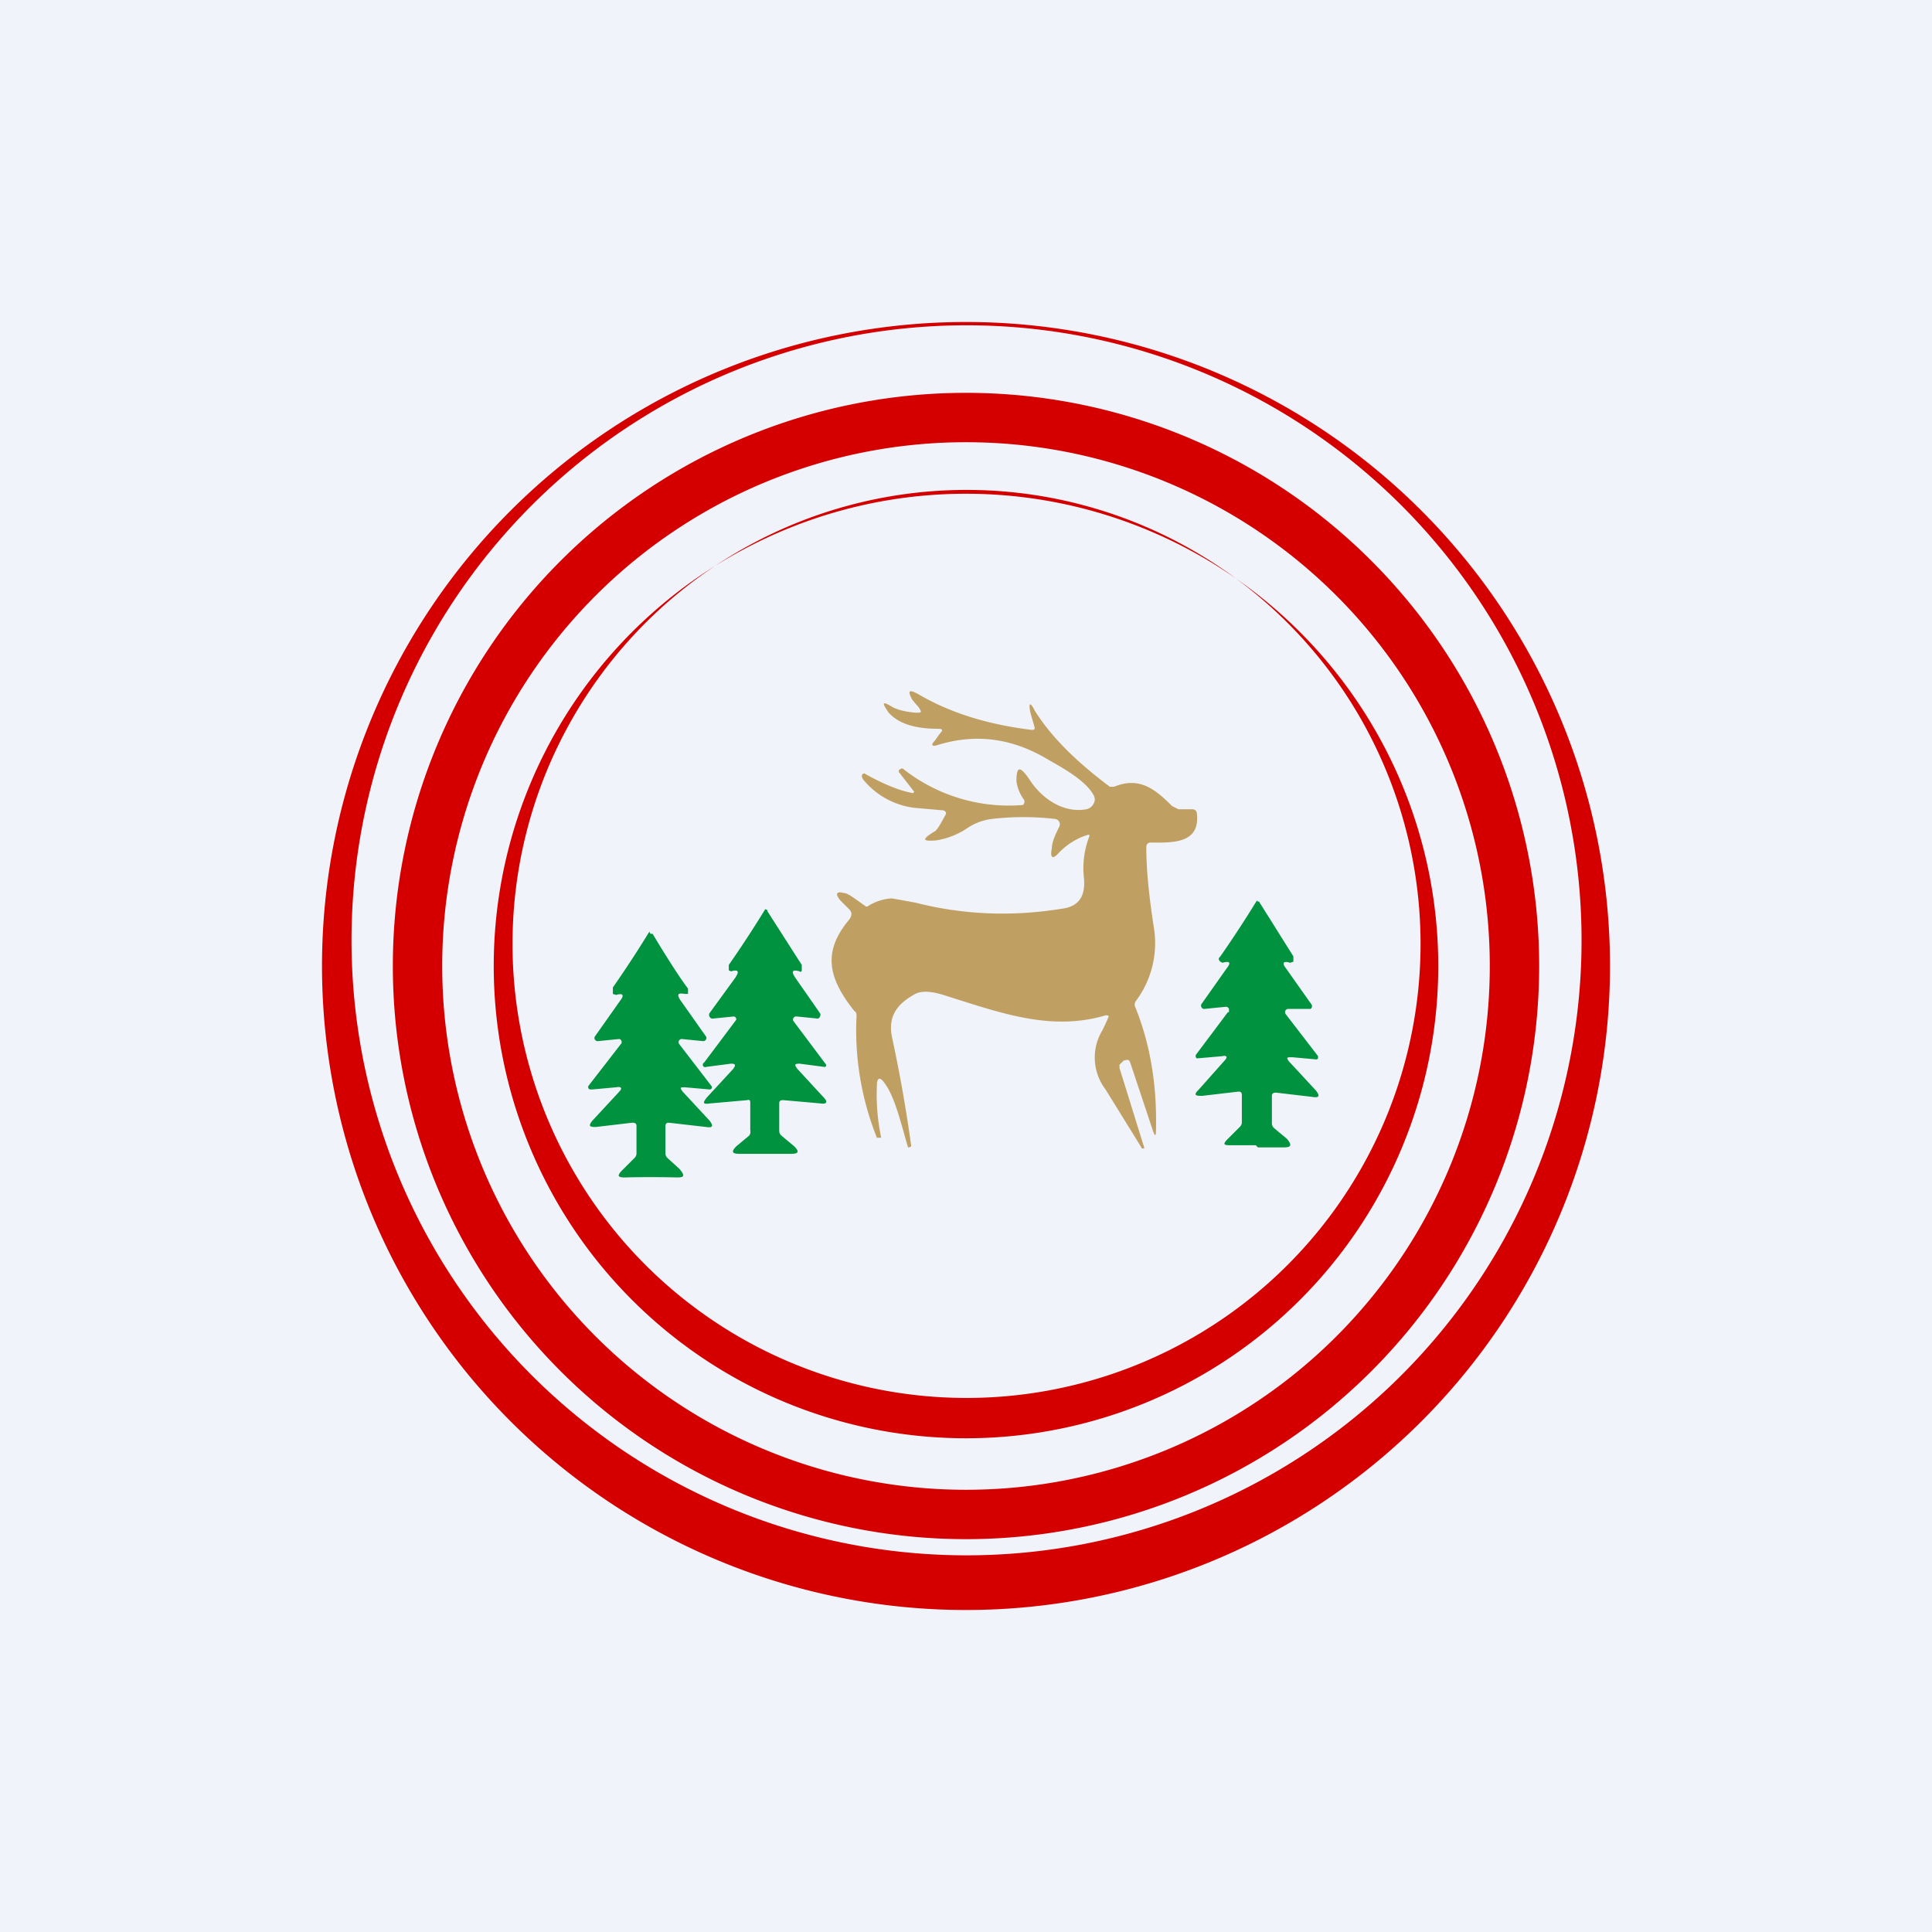 <!-- by TradingView --><svg width="18" height="18" viewBox="0 0 18 18" xmlns="http://www.w3.org/2000/svg"><path fill="#F0F3FA" d="M0 0h18v18H0z"/><path d="M15 9A6 6 0 1 1 3 9a6 6 0 0 1 12 0Zm-.27 0A5.73 5.73 0 1 0 3.28 9a5.73 5.73 0 0 0 11.45 0Z" fill="#D40000"/><path d="M13.4 9a4.4 4.4 0 1 1-8.8 0 4.4 4.4 0 0 1 8.8 0Zm-.17 0a4.23 4.23 0 1 0-8.45 0 4.23 4.23 0 0 0 8.45 0Z" fill="#D40000"/><path d="m8.52 7.38-.14-.18a.02.02 0 0 1 0-.03l.02-.01h.01a1.59 1.59 0 0 0 1.12.34.04.04 0 0 0 .01-.05.37.37 0 0 1-.07-.17c0-.14.03-.15.12-.02.1.16.3.32.53.28a.1.1 0 0 0 .08-.09.1.1 0 0 0-.01-.04c-.07-.13-.26-.24-.42-.33-.33-.2-.67-.25-1.03-.14-.06.02-.07 0-.03-.04l.05-.07c.03-.03.02-.04-.02-.04-.22 0-.37-.05-.46-.15-.07-.1-.06-.11.04-.05.04.02.1.04.21.05.06 0 .06 0 .03-.05a1.76 1.76 0 0 1-.06-.07c-.05-.09-.03-.1.06-.05.29.17.64.28 1.05.33.02 0 .03 0 .03-.02l-.04-.14c-.02-.1 0-.1.04-.02.15.24.38.47.7.71h.04c.24-.1.39.03.54.18l.06.03h.13a.04.04 0 0 1 .04.03c.04.3-.24.28-.44.28a.04.04 0 0 0-.03.04c0 .24.03.49.07.75a.9.9 0 0 1-.17.69.06.06 0 0 0 0 .06c.14.35.2.73.19 1.14 0 .06-.01.06-.03 0l-.21-.63-.01-.02a.04.04 0 0 0-.04 0h-.01l-.02.02-.02.02v.03l.23.74v.01h-.02l-.34-.55a.49.49 0 0 1-.03-.55 1.94 1.94 0 0 0 .06-.13.02.02 0 0 0-.01-.01h-.02c-.51.15-.97-.02-1.51-.19-.13-.04-.22-.04-.28 0-.14.08-.24.19-.2.39a13.43 13.43 0 0 1 .18 1.02l-.02.01h-.01c-.06-.2-.12-.47-.22-.6-.04-.06-.07-.05-.07.02a1.94 1.94 0 0 0 .04.49h-.04a2.69 2.69 0 0 1-.19-1.13c0-.02 0-.04-.02-.05-.23-.29-.31-.54-.05-.85.03-.04.03-.07 0-.1l-.08-.08c-.05-.06-.04-.09.03-.07.04 0 .1.05.2.12a.02.02 0 0 0 .03 0 .46.46 0 0 1 .22-.07l.22.04c.47.12.94.13 1.4.05.13-.03.18-.12.17-.27a.82.82 0 0 1 .05-.4v-.01a.02.02 0 0 0-.02 0c-.1.03-.19.09-.26.16-.06.07-.09.06-.07-.04 0-.05.03-.12.07-.2a.05.05 0 0 0-.04-.07 2.55 2.55 0 0 0-.59 0 .53.53 0 0 0-.22.08.71.71 0 0 1-.3.12c-.13.01-.13-.01-.02-.08.03-.01.06-.07.11-.16.01-.02 0-.03-.02-.04l-.23-.02a.73.73 0 0 1-.52-.27l-.01-.02v-.02c.01-.01.02-.02.03-.01.18.1.33.16.45.18v-.01Z" fill="#C0A062"/><path d="M11.7 10.67h-.24c-.06 0-.07-.01-.02-.06l.11-.11a.06.06 0 0 0 .02-.04v-.26c0-.02-.01-.03-.03-.03l-.34.04c-.07 0-.08-.01-.03-.06l.24-.27c.03-.03.02-.05-.02-.04l-.23.02h-.01a.02.02 0 0 1-.01-.02v-.01l.3-.4h.01V9.4a.03.03 0 0 0-.03-.02l-.2.02a.03.03 0 0 1-.03-.03v-.01l.24-.34c.04-.05.03-.07-.04-.05l-.02-.01c-.02-.02-.02-.03 0-.05a10.42 10.42 0 0 0 .34-.52l.01.01h.01l.32.51v.05l-.03.01c-.06-.02-.08 0-.04.05l.24.34a.03.03 0 0 1-.01.04h-.02L12 9.4a.03.03 0 0 0-.02.05l.3.39v.02a.02.02 0 0 1-.02.01l-.22-.02c-.05 0-.06 0-.03.04l.25.27c.04.05.03.07-.03.06l-.34-.04c-.03 0-.04.01-.04.03v.26a.06.06 0 0 0 .02.04l.12.1c.05.06.04.08-.03.08h-.24ZM7.13 10.75h-.24c-.07 0-.08-.02-.03-.07l.12-.1a.06.06 0 0 0 .01-.05v-.25c0-.02 0-.04-.03-.03l-.34.03c-.07.01-.08 0-.03-.06l.24-.26c.03-.04.02-.05-.02-.05l-.23.03a.02.02 0 0 1-.02-.04l.3-.4a.03.03 0 0 0-.02-.03l-.2.02a.03.03 0 0 1-.03-.02.03.03 0 0 1 0-.03l.24-.33c.04-.06.03-.08-.04-.06l-.02-.01v-.05a10.62 10.62 0 0 0 .34-.52l.02.01v.01l.32.5v.05c0 .01-.01.02-.02.01-.07-.02-.08 0-.04.06l.23.33a.03.03 0 0 1 0 .03.03.03 0 0 1-.02.02l-.2-.02a.03.03 0 0 0-.03.04l.3.4a.02.02 0 0 1 0 .03h-.01l-.23-.03c-.05 0-.05.01-.02.05l.24.26c.05.05.03.07-.03.06l-.34-.03c-.02 0-.04 0-.04.03v.25a.06.06 0 0 0 .02.05l.12.1c.05.05.04.07-.03.07h-.24Z" fill="#00923E"/><path d="M6.06 8.7h.02c.18.3.29.46.33.51v.05h-.03c-.06-.01-.08 0-.04.06l.24.34a.03.03 0 0 1-.03.04l-.2-.02a.03.03 0 0 0-.02.05l.3.39a.02.02 0 0 1-.02.03l-.23-.02c-.04 0-.05 0-.02.04l.25.27c.04.05.03.07-.03.06l-.35-.04c-.02 0-.03.01-.03.03v.26a.06.06 0 0 0 .02.04l.11.1c.05.06.05.08-.02.08a9.98 9.98 0 0 0-.49 0c-.07 0-.07-.02-.02-.07l.11-.11a.06.06 0 0 0 .02-.04v-.26c0-.02-.01-.03-.04-.03l-.34.04c-.06 0-.07-.01-.03-.06l.25-.27c.03-.03.02-.05-.03-.04l-.22.02H5.5a.02.02 0 0 1-.02-.02v-.01l.31-.4a.03.03 0 0 0-.02-.04l-.2.02a.03.03 0 0 1-.03-.04l.24-.34c.04-.05.02-.07-.04-.05l-.03-.01V9.2a10.5 10.5 0 0 0 .34-.52Z" fill="#00923E"/><path fill-rule="evenodd" d="M9 13.88a4.88 4.88 0 1 0 0-9.76 4.88 4.88 0 0 0 0 9.76Zm0 .46A5.34 5.34 0 1 0 9 3.66a5.34 5.34 0 0 0 0 10.68Z" fill="#D40000"/></svg>